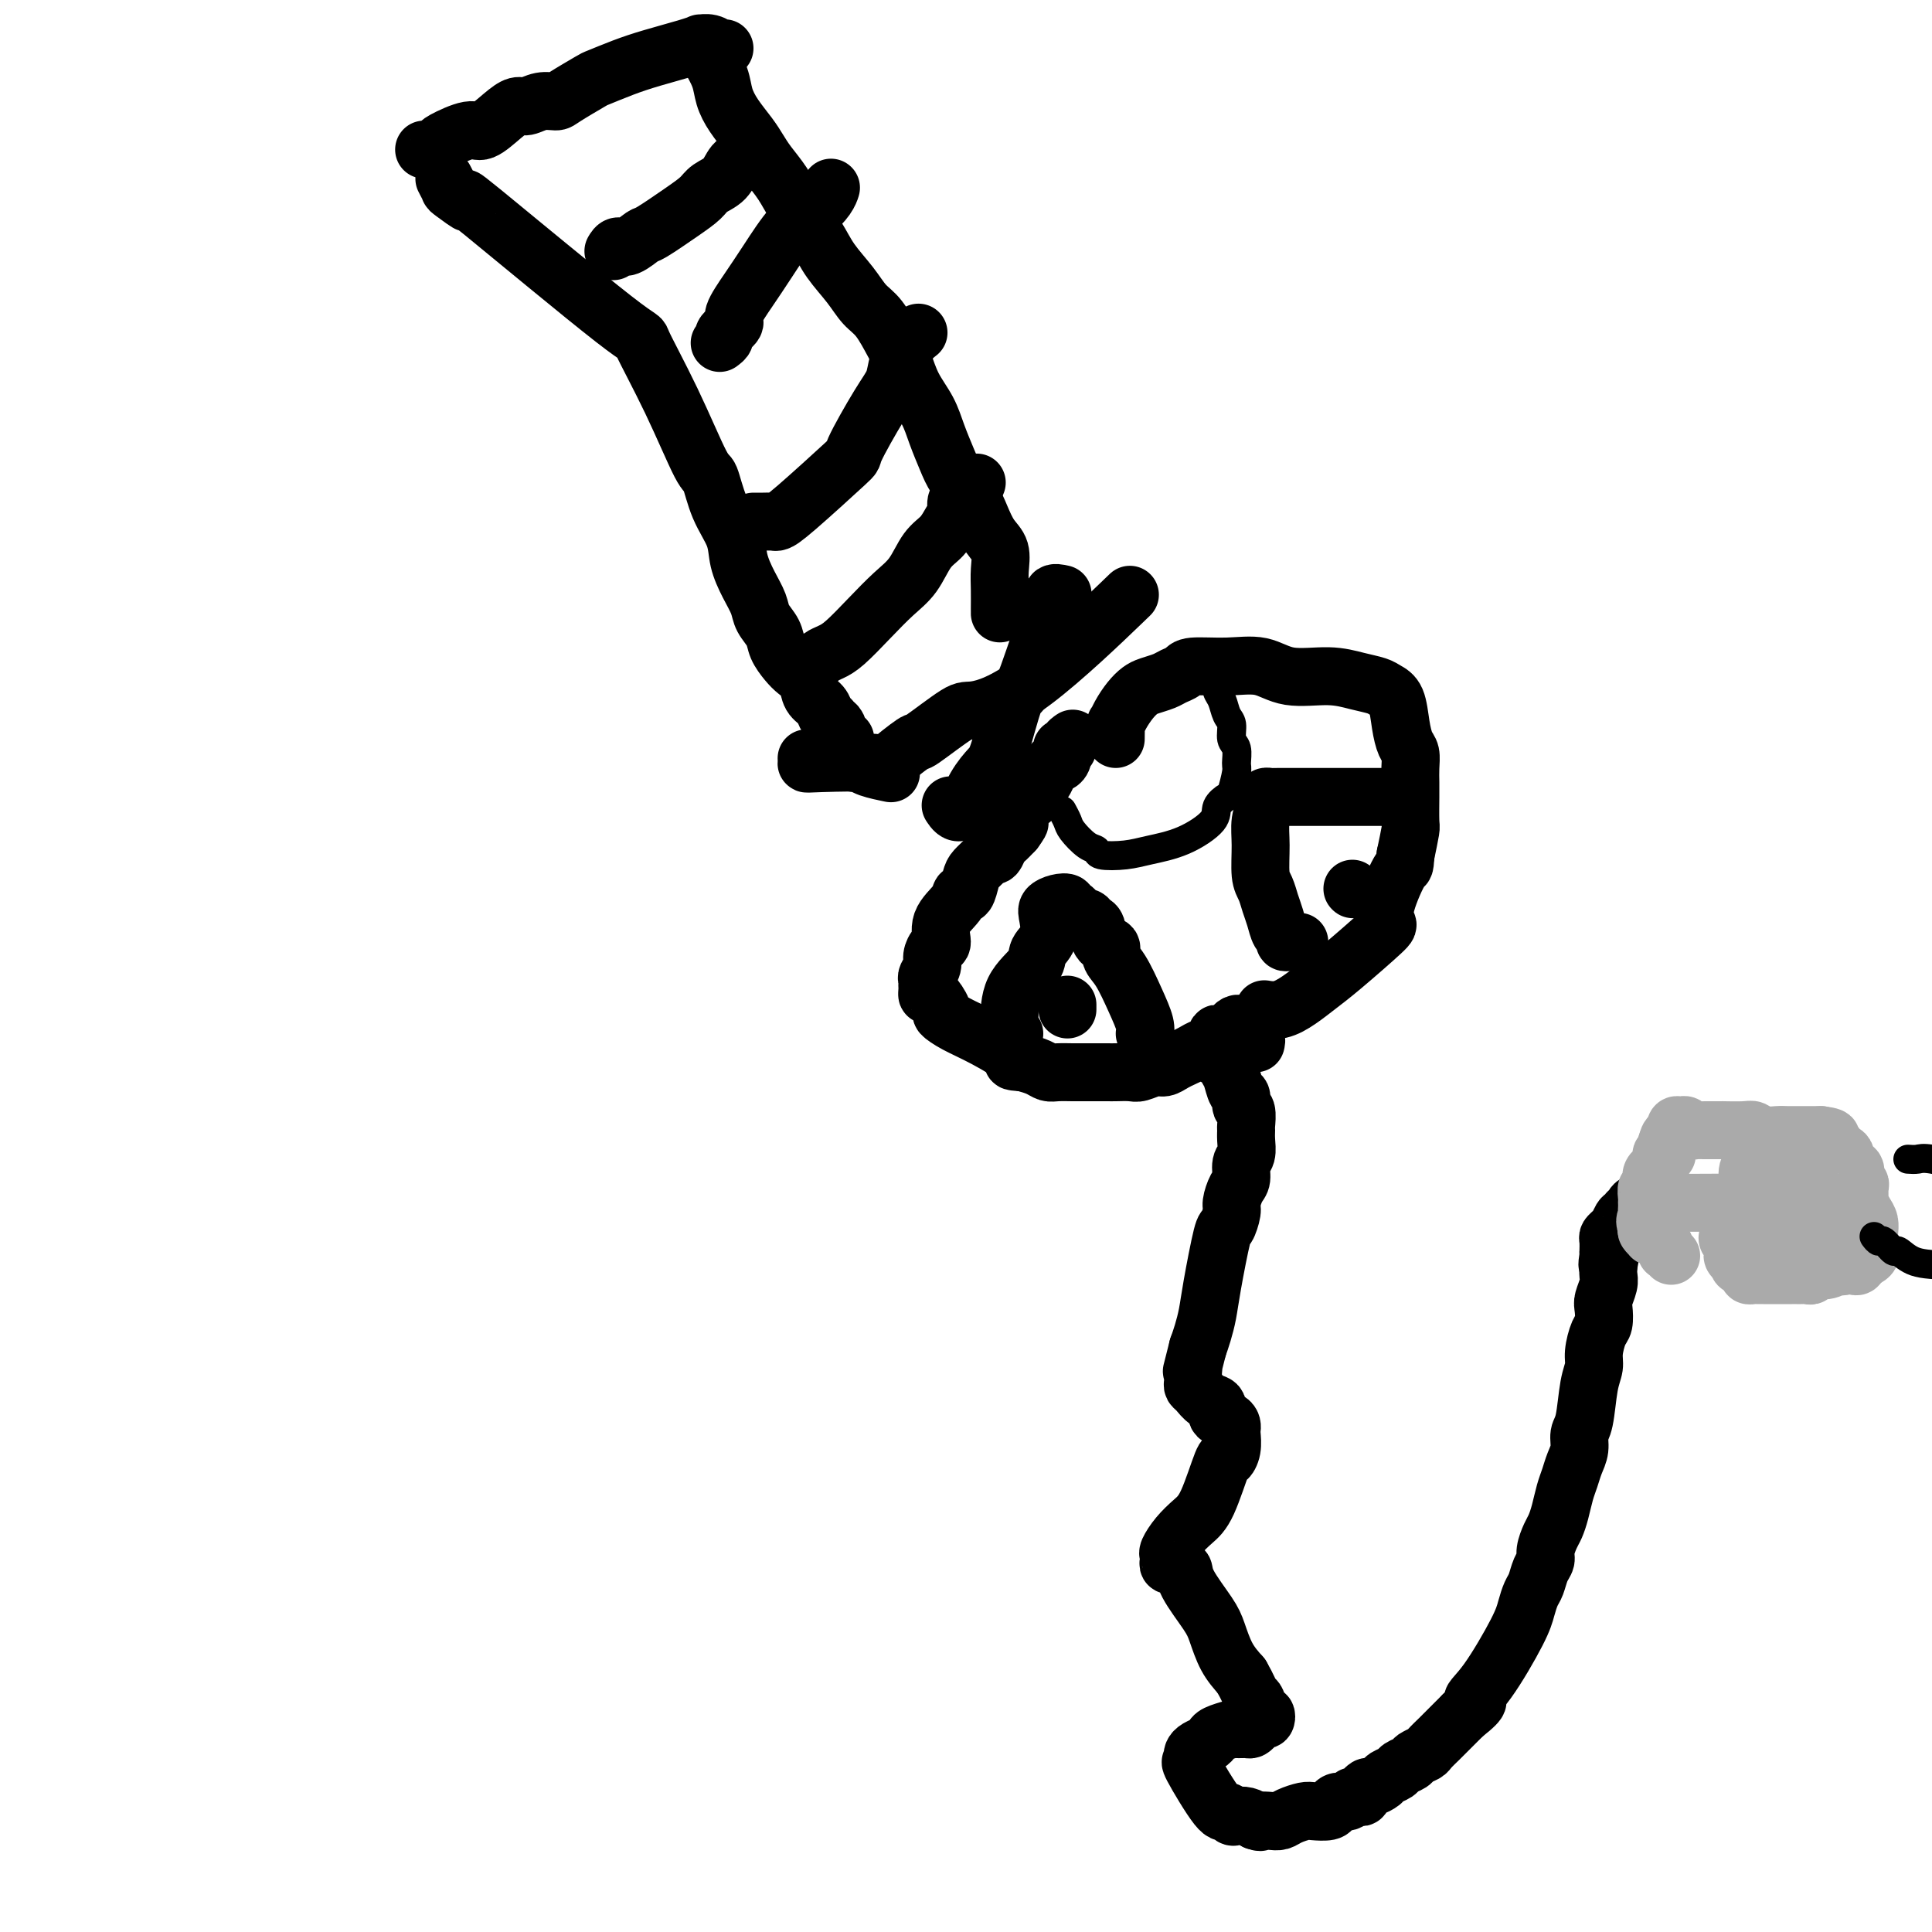 <svg viewBox='0 0 400 400' version='1.1' xmlns='http://www.w3.org/2000/svg' xmlns:xlink='http://www.w3.org/1999/xlink'><g fill='none' stroke='#000000' stroke-width='12' stroke-linecap='round' stroke-linejoin='round'><path d='M252,217c-0.965,-0.017 -1.930,-0.034 -2,0c-0.070,0.034 0.755,0.121 1,0c0.245,-0.121 -0.089,-0.448 0,0c0.089,0.448 0.601,1.672 1,2c0.399,0.328 0.685,-0.240 1,0c0.315,0.240 0.658,1.287 1,2c0.342,0.713 0.684,1.092 1,2c0.316,0.908 0.606,2.345 1,3c0.394,0.655 0.890,0.528 1,1c0.110,0.472 -0.167,1.543 0,2c0.167,0.457 0.778,0.300 1,1c0.222,0.700 0.056,2.255 0,3c-0.056,0.745 -0.000,0.679 0,1c0.000,0.321 -0.055,1.029 0,2c0.055,0.971 0.221,2.204 0,3c-0.221,0.796 -0.829,1.156 -1,2c-0.171,0.844 0.094,2.171 0,3c-0.094,0.829 -0.549,1.159 -1,2c-0.451,0.841 -0.898,2.191 -1,3c-0.102,0.809 0.141,1.076 0,2c-0.141,0.924 -0.668,2.505 -1,3c-0.332,0.495 -0.470,-0.097 -1,2c-0.530,2.097 -1.451,6.882 -2,10c-0.549,3.118 -0.725,4.570 -1,6c-0.275,1.430 -0.650,2.837 -1,4c-0.350,1.163 -0.675,2.081 -1,3'/><path d='M248,279c-1.773,7.062 -1.205,4.717 -1,4c0.205,-0.717 0.046,0.193 0,1c-0.046,0.807 0.020,1.511 0,2c-0.020,0.489 -0.126,0.765 0,1c0.126,0.235 0.485,0.430 1,1c0.515,0.570 1.185,1.515 2,2c0.815,0.485 1.773,0.512 2,1c0.227,0.488 -0.279,1.439 0,2c0.279,0.561 1.344,0.734 2,1c0.656,0.266 0.905,0.626 1,1c0.095,0.374 0.038,0.762 0,1c-0.038,0.238 -0.058,0.325 0,1c0.058,0.675 0.192,1.937 0,3c-0.192,1.063 -0.712,1.925 -1,2c-0.288,0.075 -0.344,-0.639 -1,1c-0.656,1.639 -1.913,5.629 -3,8c-1.087,2.371 -2.004,3.121 -3,4c-0.996,0.879 -2.072,1.886 -3,3c-0.928,1.114 -1.710,2.336 -2,3c-0.290,0.664 -0.089,0.771 0,1c0.089,0.229 0.066,0.582 0,1c-0.066,0.418 -0.175,0.903 0,1c0.175,0.097 0.635,-0.193 1,0c0.365,0.193 0.636,0.868 1,1c0.364,0.132 0.821,-0.278 1,0c0.179,0.278 0.081,1.246 1,3c0.919,1.754 2.855,4.295 4,6c1.145,1.705 1.501,2.574 2,4c0.499,1.426 1.143,3.407 2,5c0.857,1.593 1.929,2.796 3,4'/><path d='M257,347c2.725,4.741 2.037,5.092 2,5c-0.037,-0.092 0.575,-0.628 1,0c0.425,0.628 0.661,2.420 1,3c0.339,0.580 0.781,-0.051 1,0c0.219,0.051 0.214,0.784 0,1c-0.214,0.216 -0.639,-0.086 -1,0c-0.361,0.086 -0.658,0.558 -1,1c-0.342,0.442 -0.729,0.853 -1,1c-0.271,0.147 -0.426,0.028 -1,0c-0.574,-0.028 -1.567,0.034 -2,0c-0.433,-0.034 -0.305,-0.164 -1,0c-0.695,0.164 -2.214,0.621 -3,1c-0.786,0.379 -0.838,0.678 -1,1c-0.162,0.322 -0.435,0.665 -1,1c-0.565,0.335 -1.424,0.660 -2,1c-0.576,0.340 -0.869,0.695 -1,1c-0.131,0.305 -0.099,0.560 0,1c0.099,0.440 0.264,1.064 0,1c-0.264,-0.064 -0.958,-0.816 0,1c0.958,1.816 3.569,6.199 5,8c1.431,1.801 1.682,1.021 2,1c0.318,-0.021 0.704,0.716 1,1c0.296,0.284 0.503,0.115 1,0c0.497,-0.115 1.285,-0.176 2,0c0.715,0.176 1.358,0.588 2,1'/><path d='M260,377c1.370,0.467 0.794,0.136 1,0c0.206,-0.136 1.195,-0.075 2,0c0.805,0.075 1.428,0.164 2,0c0.572,-0.164 1.095,-0.583 2,-1c0.905,-0.417 2.192,-0.834 3,-1c0.808,-0.166 1.137,-0.082 2,0c0.863,0.082 2.260,0.162 3,0c0.740,-0.162 0.825,-0.565 1,-1c0.175,-0.435 0.442,-0.901 1,-1c0.558,-0.099 1.407,0.171 2,0c0.593,-0.171 0.930,-0.782 1,-1c0.070,-0.218 -0.126,-0.043 0,0c0.126,0.043 0.573,-0.045 1,0c0.427,0.045 0.834,0.223 1,0c0.166,-0.223 0.090,-0.847 0,-1c-0.090,-0.153 -0.194,0.166 0,0c0.194,-0.166 0.686,-0.818 1,-1c0.314,-0.182 0.450,0.106 1,0c0.550,-0.106 1.513,-0.606 2,-1c0.487,-0.394 0.496,-0.683 1,-1c0.504,-0.317 1.501,-0.663 2,-1c0.499,-0.337 0.500,-0.667 1,-1c0.500,-0.333 1.500,-0.670 2,-1c0.500,-0.330 0.502,-0.652 1,-1c0.498,-0.348 1.494,-0.722 2,-1c0.506,-0.278 0.522,-0.461 1,-1c0.478,-0.539 1.417,-1.433 2,-2c0.583,-0.567 0.811,-0.806 1,-1c0.189,-0.194 0.340,-0.341 1,-1c0.660,-0.659 1.830,-1.829 3,-3'/><path d='M303,355c4.692,-3.675 2.423,-2.861 2,-3c-0.423,-0.139 1.000,-1.229 3,-4c2.000,-2.771 4.577,-7.221 6,-10c1.423,-2.779 1.692,-3.885 2,-5c0.308,-1.115 0.656,-2.237 1,-3c0.344,-0.763 0.684,-1.167 1,-2c0.316,-0.833 0.610,-2.095 1,-3c0.390,-0.905 0.878,-1.452 1,-2c0.122,-0.548 -0.122,-1.098 0,-2c0.122,-0.902 0.610,-2.156 1,-3c0.390,-0.844 0.682,-1.279 1,-2c0.318,-0.721 0.664,-1.729 1,-3c0.336,-1.271 0.664,-2.806 1,-4c0.336,-1.194 0.682,-2.048 1,-3c0.318,-0.952 0.610,-2.001 1,-3c0.390,-0.999 0.879,-1.948 1,-3c0.121,-1.052 -0.126,-2.209 0,-3c0.126,-0.791 0.625,-1.217 1,-3c0.375,-1.783 0.626,-4.924 1,-7c0.374,-2.076 0.871,-3.088 1,-4c0.129,-0.912 -0.110,-1.724 0,-3c0.110,-1.276 0.569,-3.017 1,-4c0.431,-0.983 0.833,-1.208 1,-2c0.167,-0.792 0.097,-2.151 0,-3c-0.097,-0.849 -0.222,-1.186 0,-2c0.222,-0.814 0.791,-2.104 1,-3c0.209,-0.896 0.060,-1.399 0,-2c-0.060,-0.601 -0.030,-1.301 0,-2'/><path d='M333,262c1.547,-8.074 0.415,-2.759 0,-1c-0.415,1.759 -0.112,-0.040 0,-1c0.112,-0.960 0.033,-1.083 0,-1c-0.033,0.083 -0.019,0.372 0,0c0.019,-0.372 0.043,-1.404 0,-2c-0.043,-0.596 -0.152,-0.756 0,-1c0.152,-0.244 0.567,-0.572 1,-1c0.433,-0.428 0.886,-0.956 1,-1c0.114,-0.044 -0.109,0.395 0,0c0.109,-0.395 0.550,-1.625 1,-2c0.450,-0.375 0.908,0.106 1,0c0.092,-0.106 -0.182,-0.799 0,-1c0.182,-0.201 0.819,0.090 1,0c0.181,-0.090 -0.096,-0.560 0,-1c0.096,-0.440 0.564,-0.849 1,-1c0.436,-0.151 0.839,-0.043 1,0c0.161,0.043 0.081,0.022 0,0'/></g>
<g fill='none' stroke='#AAAAAA' stroke-width='12' stroke-linecap='round' stroke-linejoin='round'><path d='M346,260c-0.436,-0.475 -0.872,-0.950 -1,-1c-0.128,-0.050 0.053,0.323 0,0c-0.053,-0.323 -0.340,-1.344 -1,-2c-0.660,-0.656 -1.692,-0.949 -2,-1c-0.308,-0.051 0.109,0.140 0,0c-0.109,-0.140 -0.746,-0.611 -1,-1c-0.254,-0.389 -0.127,-0.694 0,-1'/><path d='M341,254c-0.774,-1.332 -0.207,-1.663 0,-2c0.207,-0.337 0.056,-0.680 0,-1c-0.056,-0.320 -0.016,-0.616 0,-1c0.016,-0.384 0.008,-0.857 0,-1c-0.008,-0.143 -0.016,0.045 0,0c0.016,-0.045 0.057,-0.323 0,-1c-0.057,-0.677 -0.213,-1.753 0,-2c0.213,-0.247 0.793,0.336 1,0c0.207,-0.336 0.040,-1.591 0,-2c-0.040,-0.409 0.046,0.027 0,0c-0.046,-0.027 -0.224,-0.519 0,-1c0.224,-0.481 0.848,-0.952 1,-1c0.152,-0.048 -0.170,0.328 0,0c0.170,-0.328 0.830,-1.361 1,-2c0.170,-0.639 -0.150,-0.882 0,-1c0.150,-0.118 0.771,-0.109 1,0c0.229,0.109 0.065,0.317 0,0c-0.065,-0.317 -0.033,-1.158 0,-2'/><path d='M345,237c0.786,-2.808 0.749,-1.326 1,-1c0.251,0.326 0.788,-0.502 1,-1c0.212,-0.498 0.098,-0.666 0,-1c-0.098,-0.334 -0.181,-0.836 0,-1c0.181,-0.164 0.626,0.009 1,0c0.374,-0.009 0.676,-0.198 1,0c0.324,0.198 0.671,0.785 1,1c0.329,0.215 0.639,0.058 1,0c0.361,-0.058 0.773,-0.015 1,0c0.227,0.015 0.271,0.004 1,0c0.729,-0.004 2.145,-0.002 3,0c0.855,0.002 1.148,0.004 1,0c-0.148,-0.004 -0.738,-0.015 0,0c0.738,0.015 2.802,0.057 4,0c1.198,-0.057 1.529,-0.211 2,0c0.471,0.211 1.080,0.789 2,1c0.920,0.211 2.149,0.057 3,0c0.851,-0.057 1.323,-0.015 2,0c0.677,0.015 1.557,0.004 2,0c0.443,-0.004 0.447,-0.001 1,0c0.553,0.001 1.653,0.000 2,0c0.347,-0.000 -0.061,-0.000 0,0c0.061,0.000 0.589,0.000 1,0c0.411,-0.000 0.706,-0.000 1,0'/><path d='M377,235c4.282,0.553 0.988,0.936 0,1c-0.988,0.064 0.332,-0.191 1,0c0.668,0.191 0.685,0.829 1,1c0.315,0.171 0.929,-0.124 1,0c0.071,0.124 -0.403,0.667 0,1c0.403,0.333 1.681,0.457 2,1c0.319,0.543 -0.321,1.506 0,2c0.321,0.494 1.603,0.517 2,1c0.397,0.483 -0.090,1.424 0,2c0.090,0.576 0.759,0.787 1,1c0.241,0.213 0.054,0.427 0,1c-0.054,0.573 0.024,1.505 0,2c-0.024,0.495 -0.150,0.552 0,1c0.150,0.448 0.576,1.286 1,2c0.424,0.714 0.846,1.304 1,2c0.154,0.696 0.042,1.497 0,2c-0.042,0.503 -0.012,0.708 0,1c0.012,0.292 0.005,0.669 0,1c-0.005,0.331 -0.009,0.614 0,1c0.009,0.386 0.030,0.874 0,1c-0.030,0.126 -0.111,-0.111 0,0c0.111,0.111 0.415,0.568 0,1c-0.415,0.432 -1.547,0.838 -2,1c-0.453,0.162 -0.226,0.081 0,0'/><path d='M385,261c-0.426,2.416 -1.492,0.455 -2,0c-0.508,-0.455 -0.459,0.595 -1,1c-0.541,0.405 -1.671,0.165 -2,0c-0.329,-0.165 0.143,-0.254 0,0c-0.143,0.254 -0.903,0.853 -2,1c-1.097,0.147 -2.533,-0.157 -3,0c-0.467,0.157 0.033,0.774 0,1c-0.033,0.226 -0.600,0.061 -1,0c-0.400,-0.061 -0.632,-0.016 -1,0c-0.368,0.016 -0.872,0.004 -1,0c-0.128,-0.004 0.121,-0.001 0,0c-0.121,0.001 -0.611,0.000 -1,0c-0.389,-0.000 -0.678,-0.000 -1,0c-0.322,0.000 -0.678,0.000 -1,0c-0.322,-0.000 -0.611,-0.000 -1,0c-0.389,0.000 -0.878,0.000 -1,0c-0.122,-0.000 0.122,-0.000 0,0c-0.122,0.000 -0.611,0.001 -1,0c-0.389,-0.001 -0.678,-0.003 -1,0c-0.322,0.003 -0.678,0.011 -1,0c-0.322,-0.011 -0.612,-0.040 -1,0c-0.388,0.040 -0.875,0.151 -1,0c-0.125,-0.151 0.110,-0.562 0,-1c-0.110,-0.438 -0.566,-0.901 -1,-1c-0.434,-0.099 -0.848,0.166 -1,0c-0.152,-0.166 -0.044,-0.762 0,-1c0.044,-0.238 0.022,-0.119 0,0'/><path d='M360,261c-2.031,-0.812 -1.109,-1.341 -1,-2c0.109,-0.659 -0.594,-1.448 -1,-2c-0.406,-0.552 -0.513,-0.867 0,-1c0.513,-0.133 1.647,-0.084 2,0c0.353,0.084 -0.075,0.205 0,0c0.075,-0.205 0.653,-0.735 1,-1c0.347,-0.265 0.463,-0.266 1,0c0.537,0.266 1.496,0.800 2,1c0.504,0.200 0.554,0.068 1,0c0.446,-0.068 1.289,-0.071 2,0c0.711,0.071 1.289,0.215 2,0c0.711,-0.215 1.556,-0.789 2,-1c0.444,-0.211 0.486,-0.060 1,0c0.514,0.060 1.499,0.030 2,0c0.501,-0.030 0.516,-0.061 1,0c0.484,0.061 1.436,0.214 2,0c0.564,-0.214 0.739,-0.794 1,-1c0.261,-0.206 0.608,-0.039 1,0c0.392,0.039 0.830,-0.050 1,0c0.170,0.050 0.072,0.238 0,0c-0.072,-0.238 -0.118,-0.901 0,-1c0.118,-0.099 0.399,0.366 0,0c-0.399,-0.366 -1.478,-1.562 -2,-2c-0.522,-0.438 -0.487,-0.118 -1,0c-0.513,0.118 -1.575,0.034 -2,0c-0.425,-0.034 -0.212,-0.017 0,0'/><path d='M375,251c-1.000,-0.467 -1.000,-0.133 -1,0c0.000,0.133 0.000,0.067 0,0'/><path d='M345,250c-0.031,-0.423 -0.062,-0.845 0,-1c0.062,-0.155 0.215,-0.041 2,0c1.785,0.041 5.200,0.011 8,0c2.800,-0.011 4.984,-0.003 6,0c1.016,0.003 0.864,0.002 2,0c1.136,-0.002 3.559,-0.004 5,0c1.441,0.004 1.898,0.014 2,0c0.102,-0.014 -0.152,-0.053 0,0c0.152,0.053 0.710,0.196 1,0c0.290,-0.196 0.314,-0.732 0,-1c-0.314,-0.268 -0.964,-0.269 -1,0c-0.036,0.269 0.542,0.809 0,1c-0.542,0.191 -2.204,0.033 -3,0c-0.796,-0.033 -0.726,0.060 -1,0c-0.274,-0.060 -0.891,-0.273 -2,0c-1.109,0.273 -2.710,1.032 -4,1c-1.290,-0.032 -2.270,-0.855 -3,-1c-0.730,-0.145 -1.208,0.387 0,0c1.208,-0.387 4.104,-1.694 7,-3'/><path d='M364,246c1.313,-0.504 1.095,-0.264 1,0c-0.095,0.264 -0.068,0.552 0,1c0.068,0.448 0.176,1.054 0,1c-0.176,-0.054 -0.635,-0.770 -1,-1c-0.365,-0.230 -0.636,0.024 -1,0c-0.364,-0.024 -0.823,-0.326 -1,-1c-0.177,-0.674 -0.073,-1.722 0,-2c0.073,-0.278 0.114,0.212 0,0c-0.114,-0.212 -0.383,-1.126 0,-2c0.383,-0.874 1.420,-1.708 2,-2c0.580,-0.292 0.705,-0.043 1,0c0.295,0.043 0.761,-0.121 1,0c0.239,0.121 0.250,0.527 1,1c0.750,0.473 2.240,1.014 3,2c0.760,0.986 0.791,2.419 1,3c0.209,0.581 0.595,0.310 1,1c0.405,0.690 0.830,2.340 1,3c0.170,0.660 0.085,0.330 0,0'/></g>
<g fill='none' stroke='#000000' stroke-width='6' stroke-linecap='round' stroke-linejoin='round'><path d='M395,240c0.712,0.046 1.424,0.092 2,0c0.576,-0.092 1.018,-0.322 3,0c1.982,0.322 5.506,1.197 8,2c2.494,0.803 3.957,1.535 5,2c1.043,0.465 1.665,0.664 4,1c2.335,0.336 6.381,0.810 8,1c1.619,0.190 0.809,0.095 0,0'/><path d='M388,256c0.366,0.487 0.732,0.974 1,1c0.268,0.026 0.437,-0.410 1,0c0.563,0.410 1.519,1.666 2,2c0.481,0.334 0.486,-0.254 1,0c0.514,0.254 1.535,1.350 3,2c1.465,0.650 3.372,0.855 8,1c4.628,0.145 11.977,0.231 16,0c4.023,-0.231 4.721,-0.780 5,-1c0.279,-0.220 0.140,-0.110 0,0'/></g>
<g fill='none' stroke='#000000' stroke-width='12' stroke-linecap='round' stroke-linejoin='round'><path d='M146,10c0.216,0.488 0.432,0.977 1,2c0.568,1.023 1.489,2.581 2,4c0.511,1.419 0.611,2.700 1,4c0.389,1.300 1.066,2.619 2,4c0.934,1.381 2.125,2.825 3,4c0.875,1.175 1.435,2.081 2,3c0.565,0.919 1.136,1.851 2,3c0.864,1.149 2.020,2.516 3,4c0.980,1.484 1.785,3.087 3,5c1.215,1.913 2.842,4.138 4,6c1.158,1.862 1.847,3.362 3,5c1.153,1.638 2.770,3.413 4,5c1.230,1.587 2.072,2.986 3,4c0.928,1.014 1.943,1.642 3,3c1.057,1.358 2.156,3.447 3,5c0.844,1.553 1.434,2.572 2,4c0.566,1.428 1.109,3.266 2,5c0.891,1.734 2.129,3.362 3,5c0.871,1.638 1.374,3.284 2,5c0.626,1.716 1.375,3.502 2,5c0.625,1.498 1.128,2.707 2,4c0.872,1.293 2.115,2.670 3,4c0.885,1.330 1.414,2.613 2,4c0.586,1.387 1.229,2.879 2,4c0.771,1.121 1.671,1.869 2,3c0.329,1.131 0.088,2.643 0,4c-0.088,1.357 -0.024,2.560 0,4c0.024,1.440 0.006,3.119 0,4c-0.006,0.881 -0.002,0.966 0,1c0.002,0.034 0.001,0.017 0,0'/><path d='M150,10c-0.260,0.114 -0.520,0.229 -1,0c-0.480,-0.229 -1.180,-0.801 -2,-1c-0.820,-0.199 -1.761,-0.023 -2,0c-0.239,0.023 0.223,-0.106 0,0c-0.223,0.106 -1.131,0.446 -3,1c-1.869,0.554 -4.700,1.321 -7,2c-2.300,0.679 -4.068,1.268 -6,2c-1.932,0.732 -4.029,1.607 -5,2c-0.971,0.393 -0.816,0.306 -2,1c-1.184,0.694 -3.706,2.171 -5,3c-1.294,0.829 -1.360,1.011 -2,1c-0.640,-0.011 -1.856,-0.216 -3,0c-1.144,0.216 -2.218,0.851 -3,1c-0.782,0.149 -1.271,-0.188 -2,0c-0.729,0.188 -1.697,0.901 -3,2c-1.303,1.099 -2.939,2.586 -4,3c-1.061,0.414 -1.546,-0.243 -3,0c-1.454,0.243 -3.879,1.385 -5,2c-1.121,0.615 -0.940,0.701 -1,1c-0.060,0.299 -0.362,0.811 -1,1c-0.638,0.189 -1.611,0.054 -2,0c-0.389,-0.054 -0.195,-0.027 0,0'/><path d='M92,37c0.432,0.823 0.864,1.646 1,2c0.136,0.354 -0.024,0.240 1,1c1.024,0.760 3.234,2.394 3,2c-0.234,-0.394 -2.911,-2.816 3,2c5.911,4.816 20.409,16.869 27,22c6.591,5.131 5.273,3.340 6,5c0.727,1.660 3.498,6.771 6,12c2.502,5.229 4.736,10.575 6,13c1.264,2.425 1.560,1.929 2,3c0.440,1.071 1.025,3.707 2,6c0.975,2.293 2.340,4.241 3,6c0.660,1.759 0.615,3.328 1,5c0.385,1.672 1.202,3.448 2,5c0.798,1.552 1.579,2.881 2,4c0.421,1.119 0.483,2.029 1,3c0.517,0.971 1.491,2.002 2,3c0.509,0.998 0.555,1.962 1,3c0.445,1.038 1.289,2.151 2,3c0.711,0.849 1.290,1.436 2,2c0.710,0.564 1.552,1.107 2,2c0.448,0.893 0.501,2.136 1,3c0.499,0.864 1.442,1.348 2,2c0.558,0.652 0.731,1.472 1,2c0.269,0.528 0.635,0.764 1,1'/><path d='M172,149c2.350,3.292 1.226,1.022 1,1c-0.226,-0.022 0.446,2.205 1,3c0.554,0.795 0.988,0.160 1,0c0.012,-0.160 -0.400,0.156 0,1c0.400,0.844 1.610,2.216 2,3c0.390,0.784 -0.042,0.981 0,1c0.042,0.019 0.558,-0.139 1,0c0.442,0.139 0.811,0.576 2,1c1.189,0.424 3.197,0.835 4,1c0.803,0.165 0.402,0.082 0,0'/><path d='M220,123c-0.876,-0.197 -1.751,-0.393 -2,0c-0.249,0.393 0.129,1.376 0,2c-0.129,0.624 -0.766,0.888 -1,1c-0.234,0.112 -0.064,0.073 0,1c0.064,0.927 0.021,2.819 0,3c-0.021,0.181 -0.021,-1.348 -1,1c-0.979,2.348 -2.937,8.572 -4,11c-1.063,2.428 -1.233,1.059 -2,3c-0.767,1.941 -2.132,7.192 -3,10c-0.868,2.808 -1.238,3.172 -2,4c-0.762,0.828 -1.916,2.119 -3,4c-1.084,1.881 -2.100,4.353 -3,5c-0.900,0.647 -1.686,-0.529 -2,-1c-0.314,-0.471 -0.157,-0.235 0,0'/><path d='M127,52c0.282,-0.482 0.564,-0.965 1,-1c0.436,-0.035 1.027,0.377 2,0c0.973,-0.377 2.329,-1.543 3,-2c0.671,-0.457 0.659,-0.204 2,-1c1.341,-0.796 4.036,-2.640 6,-4c1.964,-1.360 3.198,-2.235 4,-3c0.802,-0.765 1.171,-1.420 2,-2c0.829,-0.580 2.117,-1.083 3,-2c0.883,-0.917 1.360,-2.246 2,-3c0.640,-0.754 1.441,-0.934 2,-1c0.559,-0.066 0.874,-0.019 1,0c0.126,0.019 0.063,0.009 0,0'/><path d='M149,71c0.488,-0.362 0.976,-0.724 1,-1c0.024,-0.276 -0.417,-0.464 0,-1c0.417,-0.536 1.693,-1.418 2,-2c0.307,-0.582 -0.354,-0.865 0,-2c0.354,-1.135 1.723,-3.122 3,-5c1.277,-1.878 2.461,-3.645 4,-6c1.539,-2.355 3.432,-5.297 5,-7c1.568,-1.703 2.812,-2.168 4,-3c1.188,-0.832 2.320,-2.032 3,-3c0.680,-0.968 0.909,-1.705 1,-2c0.091,-0.295 0.046,-0.147 0,0'/><path d='M156,108c0.365,-0.001 0.730,-0.003 1,0c0.270,0.003 0.445,0.010 1,0c0.555,-0.010 1.489,-0.037 2,0c0.511,0.037 0.598,0.138 1,0c0.402,-0.138 1.120,-0.514 4,-3c2.880,-2.486 7.923,-7.080 10,-9c2.077,-1.920 1.189,-1.165 2,-3c0.811,-1.835 3.321,-6.261 5,-9c1.679,-2.739 2.527,-3.792 3,-5c0.473,-1.208 0.570,-2.571 1,-4c0.430,-1.429 1.193,-2.923 2,-4c0.807,-1.077 1.659,-1.736 2,-2c0.341,-0.264 0.170,-0.132 0,0'/><path d='M167,138c0.777,-0.332 1.554,-0.664 2,-1c0.446,-0.336 0.562,-0.677 1,-1c0.438,-0.323 1.198,-0.629 2,-1c0.802,-0.371 1.645,-0.806 3,-2c1.355,-1.194 3.220,-3.148 5,-5c1.780,-1.852 3.475,-3.602 5,-5c1.525,-1.398 2.882,-2.443 4,-4c1.118,-1.557 1.998,-3.625 3,-5c1.002,-1.375 2.128,-2.056 3,-3c0.872,-0.944 1.492,-2.151 2,-3c0.508,-0.849 0.905,-1.341 1,-2c0.095,-0.659 -0.111,-1.487 0,-2c0.111,-0.513 0.538,-0.712 1,-1c0.462,-0.288 0.959,-0.665 1,-1c0.041,-0.335 -0.374,-0.629 0,-1c0.374,-0.371 1.535,-0.820 2,-1c0.465,-0.180 0.232,-0.090 0,0'/><path d='M167,157c0.019,0.414 0.038,0.828 0,1c-0.038,0.172 -0.132,0.104 3,0c3.132,-0.104 9.491,-0.242 12,0c2.509,0.242 1.170,0.865 2,0c0.830,-0.865 3.829,-3.219 5,-4c1.171,-0.781 0.513,0.012 2,-1c1.487,-1.012 5.119,-3.829 7,-5c1.881,-1.171 2.009,-0.695 4,-1c1.991,-0.305 5.844,-1.390 12,-6c6.156,-4.610 14.616,-12.746 18,-16c3.384,-3.254 1.692,-1.627 0,0'/><path d='M260,216c0.081,-0.332 0.162,-0.663 0,-1c-0.162,-0.337 -0.568,-0.679 -1,-1c-0.432,-0.321 -0.890,-0.619 -1,-1c-0.110,-0.381 0.126,-0.844 0,-1c-0.126,-0.156 -0.616,-0.004 -1,0c-0.384,0.004 -0.661,-0.141 -1,0c-0.339,0.141 -0.739,0.567 -1,1c-0.261,0.433 -0.384,0.872 -1,1c-0.616,0.128 -1.726,-0.054 -2,0c-0.274,0.054 0.289,0.343 0,1c-0.289,0.657 -1.428,1.681 -2,2c-0.572,0.319 -0.576,-0.068 -1,0c-0.424,0.068 -1.267,0.592 -2,1c-0.733,0.408 -1.355,0.702 -2,1c-0.645,0.298 -1.312,0.602 -2,1c-0.688,0.398 -1.396,0.891 -2,1c-0.604,0.109 -1.103,-0.167 -2,0c-0.897,0.167 -2.191,0.777 -3,1c-0.809,0.223 -1.132,0.060 -2,0c-0.868,-0.060 -2.281,-0.016 -3,0c-0.719,0.016 -0.745,0.005 -2,0c-1.255,-0.005 -3.739,-0.004 -5,0c-1.261,0.004 -1.299,0.012 -2,0c-0.701,-0.012 -2.064,-0.045 -3,0c-0.936,0.045 -1.444,0.166 -2,0c-0.556,-0.166 -1.159,-0.619 -2,-1c-0.841,-0.381 -1.921,-0.691 -3,-1'/><path d='M212,220c-3.886,-0.333 -1.600,-0.167 -2,-1c-0.400,-0.833 -3.487,-2.666 -6,-4c-2.513,-1.334 -4.453,-2.171 -6,-3c-1.547,-0.829 -2.702,-1.650 -3,-2c-0.298,-0.350 0.260,-0.227 0,-1c-0.260,-0.773 -1.338,-2.441 -2,-3c-0.662,-0.559 -0.909,-0.009 -1,0c-0.091,0.009 -0.025,-0.521 0,-1c0.025,-0.479 0.011,-0.905 0,-1c-0.011,-0.095 -0.018,0.141 0,0c0.018,-0.141 0.060,-0.658 0,-1c-0.060,-0.342 -0.222,-0.509 0,-1c0.222,-0.491 0.827,-1.306 1,-2c0.173,-0.694 -0.087,-1.267 0,-2c0.087,-0.733 0.520,-1.627 1,-2c0.480,-0.373 1.007,-0.227 1,-1c-0.007,-0.773 -0.549,-2.466 0,-4c0.549,-1.534 2.187,-2.911 3,-4c0.813,-1.089 0.799,-1.892 1,-2c0.201,-0.108 0.617,0.478 1,0c0.383,-0.478 0.732,-2.021 1,-3c0.268,-0.979 0.453,-1.394 1,-2c0.547,-0.606 1.455,-1.405 2,-2c0.545,-0.595 0.726,-0.988 1,-1c0.274,-0.012 0.640,0.358 1,0c0.360,-0.358 0.712,-1.442 1,-2c0.288,-0.558 0.511,-0.588 1,-1c0.489,-0.412 1.245,-1.206 2,-2'/><path d='M210,172c2.273,-3.073 0.454,-1.256 0,-1c-0.454,0.256 0.456,-1.049 1,-2c0.544,-0.951 0.723,-1.549 1,-2c0.277,-0.451 0.653,-0.756 1,-1c0.347,-0.244 0.667,-0.427 1,-1c0.333,-0.573 0.681,-1.534 1,-2c0.319,-0.466 0.610,-0.436 1,-1c0.390,-0.564 0.879,-1.722 1,-2c0.121,-0.278 -0.125,0.324 0,0c0.125,-0.324 0.621,-1.576 1,-2c0.379,-0.424 0.642,-0.022 1,0c0.358,0.022 0.813,-0.337 1,-1c0.187,-0.663 0.106,-1.632 0,-2c-0.106,-0.368 -0.239,-0.137 0,0c0.239,0.137 0.849,0.180 1,0c0.151,-0.180 -0.155,-0.584 0,-1c0.155,-0.416 0.773,-0.843 1,-1c0.227,-0.157 0.065,-0.045 0,0c-0.065,0.045 -0.032,0.022 0,0'/><path d='M231,153c0.018,-1.308 0.035,-2.616 0,-3c-0.035,-0.384 -0.124,0.157 0,0c0.124,-0.157 0.460,-1.012 1,-2c0.540,-0.988 1.285,-2.110 2,-3c0.715,-0.890 1.400,-1.548 2,-2c0.600,-0.452 1.115,-0.700 2,-1c0.885,-0.300 2.138,-0.654 3,-1c0.862,-0.346 1.331,-0.683 2,-1c0.669,-0.317 1.536,-0.613 2,-1c0.464,-0.387 0.524,-0.865 2,-1c1.476,-0.135 4.369,0.072 7,0c2.631,-0.072 5.002,-0.423 7,0c1.998,0.423 3.623,1.619 6,2c2.377,0.381 5.505,-0.052 8,0c2.495,0.052 4.356,0.589 6,1c1.644,0.411 3.070,0.694 4,1c0.930,0.306 1.363,0.633 2,1c0.637,0.367 1.477,0.772 2,2c0.523,1.228 0.729,3.277 1,5c0.271,1.723 0.609,3.120 1,4c0.391,0.880 0.837,1.245 1,2c0.163,0.755 0.044,1.901 0,3c-0.044,1.099 -0.015,2.151 0,3c0.015,0.849 0.014,1.496 0,3c-0.014,1.504 -0.042,3.867 0,5c0.042,1.133 0.155,1.038 0,2c-0.155,0.962 -0.577,2.981 -1,5'/><path d='M291,177c-0.203,3.103 -0.210,1.860 -1,3c-0.790,1.140 -2.363,4.664 -3,7c-0.637,2.336 -0.336,3.483 0,4c0.336,0.517 0.709,0.405 -1,2c-1.709,1.595 -5.499,4.897 -8,7c-2.501,2.103 -3.714,3.008 -5,4c-1.286,0.992 -2.644,2.070 -4,3c-1.356,0.930 -2.711,1.712 -4,2c-1.289,0.288 -2.511,0.082 -3,0c-0.489,-0.082 -0.244,-0.041 0,0'/><path d='M269,195c-0.341,0.007 -0.683,0.015 -1,0c-0.317,-0.015 -0.610,-0.051 -1,0c-0.390,0.051 -0.878,0.191 -1,0c-0.122,-0.191 0.122,-0.712 0,-1c-0.122,-0.288 -0.611,-0.343 -1,-1c-0.389,-0.657 -0.678,-1.918 -1,-3c-0.322,-1.082 -0.676,-1.987 -1,-3c-0.324,-1.013 -0.619,-2.136 -1,-3c-0.381,-0.864 -0.848,-1.471 -1,-3c-0.152,-1.529 0.012,-3.982 0,-6c-0.012,-2.018 -0.200,-3.602 0,-5c0.200,-1.398 0.789,-2.609 1,-3c0.211,-0.391 0.046,0.039 0,0c-0.046,-0.039 0.028,-0.546 0,-1c-0.028,-0.454 -0.159,-0.854 0,-1c0.159,-0.146 0.608,-0.039 1,0c0.392,0.039 0.727,0.011 1,0c0.273,-0.011 0.485,-0.003 1,0c0.515,0.003 1.334,0.001 2,0c0.666,-0.001 1.179,-0.000 2,0c0.821,0.000 1.949,0.000 3,0c1.051,-0.000 2.025,-0.000 3,0c0.975,0.000 1.953,0.000 3,0c1.047,-0.000 2.165,-0.000 3,0c0.835,0.000 1.389,0.000 2,0c0.611,-0.000 1.280,-0.000 2,0c0.720,0.000 1.491,0.000 2,0c0.509,-0.000 0.754,-0.000 1,0'/><path d='M288,165c4.333,-0.333 2.167,-0.167 0,0'/><path d='M280,184c0.000,0.000 0.100,0.100 0.1,0.1'/><path d='M210,214c-0.423,0.224 -0.845,0.448 -1,0c-0.155,-0.448 -0.041,-1.569 0,-2c0.041,-0.431 0.009,-0.174 0,0c-0.009,0.174 0.005,0.263 0,-1c-0.005,-1.263 -0.029,-3.879 1,-6c1.029,-2.121 3.111,-3.748 4,-5c0.889,-1.252 0.583,-2.129 1,-3c0.417,-0.871 1.555,-1.737 2,-3c0.445,-1.263 0.196,-2.922 0,-4c-0.196,-1.078 -0.338,-1.573 0,-2c0.338,-0.427 1.155,-0.786 2,-1c0.845,-0.214 1.718,-0.283 2,0c0.282,0.283 -0.027,0.916 0,1c0.027,0.084 0.389,-0.383 1,0c0.611,0.383 1.472,1.616 2,2c0.528,0.384 0.724,-0.081 1,0c0.276,0.081 0.633,0.707 1,1c0.367,0.293 0.744,0.253 1,1c0.256,0.747 0.389,2.281 1,3c0.611,0.719 1.698,0.622 2,1c0.302,0.378 -0.182,1.229 0,2c0.182,0.771 1.029,1.461 2,3c0.971,1.539 2.064,3.928 3,6c0.936,2.072 1.713,3.827 2,5c0.287,1.173 0.082,1.764 0,2c-0.082,0.236 -0.041,0.118 0,0'/><path d='M221,209c0.000,-0.417 0.000,-0.833 0,-1c0.000,-0.167 0.000,-0.083 0,0'/></g>
<g fill='none' stroke='#000000' stroke-width='6' stroke-linecap='round' stroke-linejoin='round'><path d='M253,140c-0.429,-0.063 -0.858,-0.126 -1,0c-0.142,0.126 0.005,0.441 0,1c-0.005,0.559 -0.160,1.361 0,2c0.160,0.639 0.635,1.114 1,2c0.365,0.886 0.619,2.181 1,3c0.381,0.819 0.887,1.162 1,2c0.113,0.838 -0.169,2.172 0,3c0.169,0.828 0.790,1.148 1,2c0.210,0.852 0.010,2.234 0,3c-0.010,0.766 0.170,0.917 0,2c-0.170,1.083 -0.689,3.098 -1,4c-0.311,0.902 -0.414,0.689 -1,1c-0.586,0.311 -1.656,1.144 -2,2c-0.344,0.856 0.037,1.733 -1,3c-1.037,1.267 -3.492,2.925 -6,4c-2.508,1.075 -5.069,1.569 -7,2c-1.931,0.431 -3.232,0.799 -5,1c-1.768,0.201 -4.004,0.234 -5,0c-0.996,-0.234 -0.754,-0.736 -1,-1c-0.246,-0.264 -0.980,-0.292 -2,-1c-1.020,-0.708 -2.325,-2.097 -3,-3c-0.675,-0.903 -0.720,-1.320 -1,-2c-0.280,-0.680 -0.794,-1.623 -1,-2c-0.206,-0.377 -0.103,-0.189 0,0'/></g>
</svg>